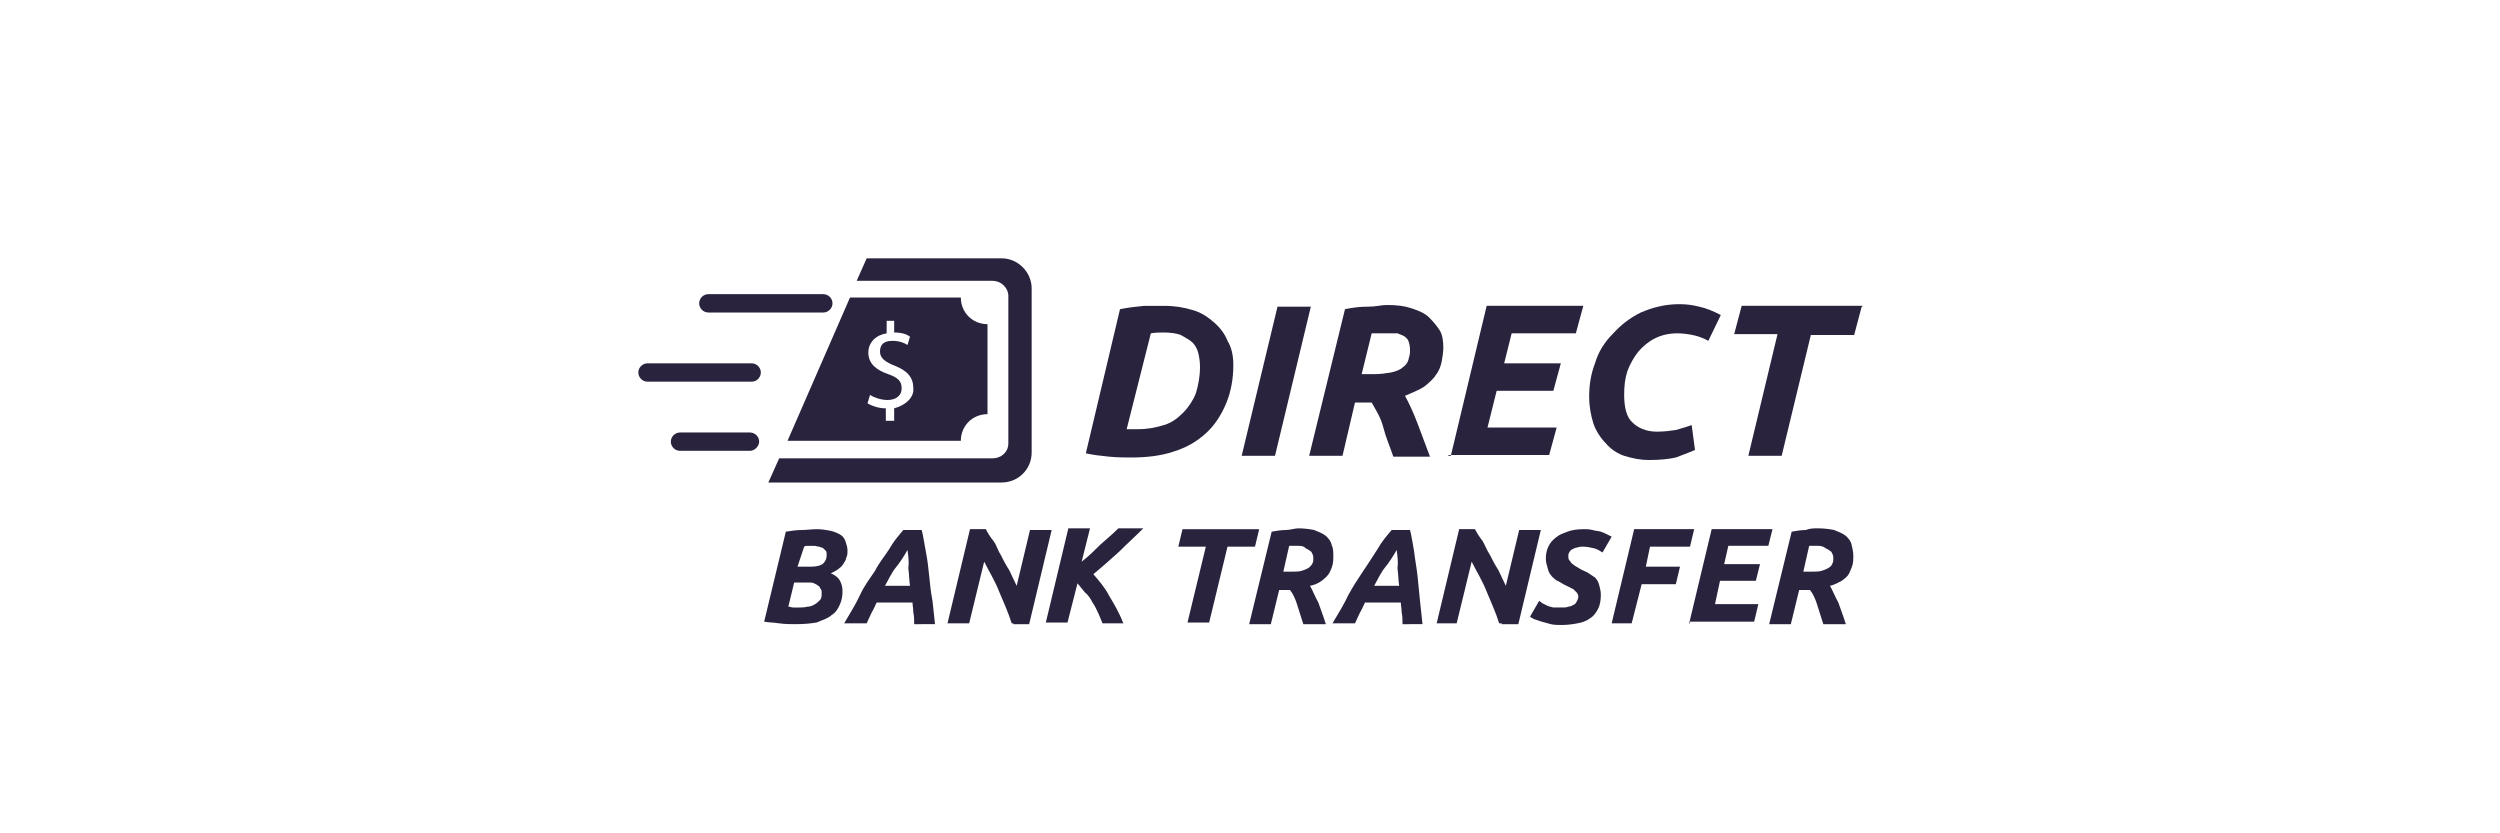 <?xml version="1.0" encoding="utf-8"?>
<!-- Generator: Adobe Illustrator 25.1.0, SVG Export Plug-In . SVG Version: 6.00 Build 0)  -->
<svg version="1.1" id="Layer_1" xmlns="http://www.w3.org/2000/svg" xmlns:xlink="http://www.w3.org/1999/xlink" x="0px" y="0px"
	 viewBox="0 0 300 100" style="enable-background:new 0 0 300 100;" xml:space="preserve">
<style type="text/css">
	.st0{fill:#FFFFFF;}
	.st1{fill:#F2493B;}
	.st2{fill:#ED312E;}
	.st3{fill:#2A233E;}
	.st4{enable-background:new    ;}
	.st5{fill:#302E2F;}
	.st6{fill:#F7931A;}
	.st7{fill:#6AC21E;}
	.st8{fill:#0876BE;}
	.st9{fill:#0E76BC;}
	.st10{fill:#F5BE0B;}
	.st11{fill:#F2682A;}
	.st12{fill:#D1CC40;}
	.st13{fill:#F05323;}
	.st14{fill:#76C480;}
	.st15{fill:#439EBE;}
	.st16{fill:#8A5782;}
	.st17{fill:#BA2357;}
	.st18{fill:#49A86A;}
	.st19{fill:#EE7345;}
	.st20{fill:#8AA83D;}
	.st21{fill:#EF4715;}
	.st22{fill:#F79345;}
	.st23{fill:#F05322;}
	.st24{fill:#F05443;}
	.st25{fill:#AF3A7A;}
	.st26{fill:#B82256;}
	.st27{fill:#DC2F64;}
	.st28{fill:#C66291;}
	.st29{fill:#F26829;}
	.st30{fill:#0476BE;}
	.st31{fill:#F5BE0C;}
	.st32{fill:#404041;}
	.st33{fill:none;}
	.st34{fill:#477830;}
	.st35{fill-rule:evenodd;clip-rule:evenodd;fill:url(#a_2_);}
	.st36{fill:#2D3540;}
	.st37{fill:#FF8C00;}
	.st38{fill:#006CB4;}
	.st39{fill-rule:evenodd;clip-rule:evenodd;fill:#010202;}
	.st40{fill:#010202;}
	.st41{fill-rule:evenodd;clip-rule:evenodd;fill:#E52620;}
	.st42{fill:#19447E;}
	.st43{fill:#88C443;}
	.st44{fill:#86C440;}
	.st45{fill:url(#SVGID_1_);}
	.st46{fill:#203A76;}
	.st47{fill-rule:evenodd;clip-rule:evenodd;fill:url(#SVGID_2_);}
	.st48{fill-rule:evenodd;clip-rule:evenodd;fill:url(#SVGID_3_);}
	.st49{fill-rule:evenodd;clip-rule:evenodd;fill:url(#SVGID_4_);}
	.st50{fill-rule:evenodd;clip-rule:evenodd;fill:url(#SVGID_5_);}
	.st51{fill-rule:evenodd;clip-rule:evenodd;fill:url(#SVGID_6_);}
	.st52{fill-rule:evenodd;clip-rule:evenodd;fill:url(#SVGID_7_);}
	.st53{fill-rule:evenodd;clip-rule:evenodd;fill:url(#SVGID_8_);}
	.st54{fill:#FE6705;}
	.st55{fill-rule:evenodd;clip-rule:evenodd;fill:#FFFFFF;stroke:#EAEAEA;stroke-width:0.93;}
	.st56{fill-rule:evenodd;clip-rule:evenodd;fill:#241F54;}
	.st57{fill:#241F54;}
	.st58{fill:#01268F;}
	.st59{fill:#091E70;}
	.st60{fill:#052077;}
	.st61{fill:#875FA1;}
	.st62{fill:#2B66A5;}
	.st63{fill:#2C69A6;}
	.st64{fill:#316EA8;}
	.st65{fill:#2C67A4;}
	.st66{fill:#012283;}
	.st67{fill:url(#SVGID_9_);}
	.st68{fill:url(#SVGID_10_);}
	.st69{fill:url(#SVGID_11_);}
	.st70{fill:url(#SVGID_12_);}
	.st71{fill:url(#SVGID_13_);}
	.st72{fill:url(#SVGID_14_);}
	.st73{fill:url(#SVGID_15_);}
	.st74{fill:url(#SVGID_16_);}
	.st75{fill:url(#SVGID_17_);}
	.st76{fill:url(#SVGID_18_);}
	.st77{fill:#231F20;}
	.st78{fill:#FF5F00;}
	.st79{fill:#EB001B;}
	.st80{fill:#F79E1B;}
	.st81{fill:none;stroke:#343166;stroke-width:0.438;stroke-miterlimit:10;}
	.st82{fill-rule:evenodd;clip-rule:evenodd;fill:#FEFEFE;}
	.st83{fill-rule:evenodd;clip-rule:evenodd;fill:#EFB310;}
	.st84{fill-rule:evenodd;clip-rule:evenodd;}
	.st85{fill:#F26622;}
	.st86{fill:#518335;}
	.st87{fill:#0B8041;}
	.st88{fill:#E87626;}
	.st89{fill:#70706E;}
	.st90{fill:#3E3E3C;}
	.st91{fill:#8DC640;}
	.st92{fill:url(#Shape_6_);}
	.st93{fill-rule:evenodd;clip-rule:evenodd;fill:#BF9FBD;}
	.st94{fill-rule:evenodd;clip-rule:evenodd;fill:url(#SVGID_19_);}
	.st95{fill:#3D8526;}
	.st96{fill:#007E36;}
	.st97{fill:#EBEBEC;}
	.st98{fill:#056F41;}
	.st99{fill:#83BD4F;}
	.st100{fill-rule:evenodd;clip-rule:evenodd;fill:#FFFFFF;}
	.st101{fill-rule:evenodd;clip-rule:evenodd;fill:#564C47;}
	.st102{fill-rule:evenodd;clip-rule:evenodd;fill:#A99388;}
	.st103{fill:#E2011C;}
	.st104{fill:#028AC9;}
	.st105{fill:#3BC38B;}
	.st106{fill:#F69220;}
	.st107{fill:#606060;}
</style>
<g>
	<g>
		<g>
			<path class="st3" d="M115.3,35.7H102l-7.5,17.2h20.8c0-1.8,1.4-3.2,3.2-3.2V38.9C116.7,38.9,115.3,37.5,115.3,35.7z M107.3,49
				v1.5h-1V49c-0.9,0-1.7-0.3-2.2-0.6l0.3-1c0.5,0.3,1.3,0.6,2.1,0.6c1.1,0,1.7-0.6,1.7-1.4c0-0.9-0.5-1.3-1.6-1.7
				c-1.5-0.5-2.4-1.3-2.4-2.6c0-1.2,0.9-2.1,2.2-2.3v-1.5h0.9v1.4c0.9,0,1.5,0.2,1.9,0.5l-0.3,1c-0.3-0.2-0.9-0.5-1.8-0.5
				c-1.2,0-1.5,0.6-1.5,1.3c0,0.7,0.5,1.2,1.8,1.7c1.5,0.6,2.2,1.4,2.2,2.7C109.7,47.6,108.8,48.6,107.3,49z"/>
			<path class="st3" d="M120.2,31H104l-1.2,2.7h16.3c1.1,0,1.9,0.9,1.9,1.8v17.7c0,1.1-0.9,1.8-1.9,1.8H93.5l-1.3,2.9h28
				c2,0,3.6-1.6,3.6-3.6V34.6C123.8,32.7,122.2,31,120.2,31z"/>
			<path class="st3" d="M98.8,37.5H85c-0.6,0-1.1-0.5-1.1-1.1l0,0c0-0.6,0.5-1.1,1.1-1.1h13.8c0.6,0,1.1,0.5,1.1,1.1l0,0
				C99.9,37,99.4,37.5,98.8,37.5z"/>
			<path class="st3" d="M90.2,45.8H77.7c-0.6,0-1.1-0.5-1.1-1.1l0,0c0-0.6,0.5-1.1,1.1-1.1h12.5c0.6,0,1.1,0.5,1.1,1.1l0,0
				C91.3,45.2,90.9,45.8,90.2,45.8z"/>
			<path class="st3" d="M90,54.1h-8.4c-0.6,0-1.1-0.5-1.1-1.1l0,0c0-0.6,0.5-1.1,1.1-1.1H90c0.6,0,1.1,0.5,1.1,1.1l0,0
				C91.1,53.5,90.6,54.1,90,54.1z"/>
		</g>
		<g>
			<path class="st3" d="M148,43.8c0,1.7-0.3,3.3-0.9,4.7s-1.4,2.6-2.4,3.5c-1.1,1-2.3,1.7-3.9,2.2c-1.5,0.5-3.2,0.7-5.1,0.7
				c-0.7,0-1.6,0-2.6-0.1s-1.9-0.2-2.8-0.4l4.1-17.3c1-0.2,1.9-0.3,2.9-0.4c1,0,1.8,0,2.4,0c1.3,0,2.4,0.2,3.4,0.5
				c1.1,0.3,1.9,0.9,2.6,1.5c0.7,0.6,1.3,1.4,1.6,2.2C147.8,41.7,148,42.7,148,43.8z M135.2,51.5c0.2,0,0.4,0,0.5,0
				c0.1,0,0.4,0,0.9,0c1.2,0,2.1-0.2,3.1-0.5s1.7-0.9,2.3-1.5c0.6-0.6,1.2-1.5,1.5-2.3c0.3-1,0.5-2,0.5-3.2c0-0.6-0.1-1.2-0.2-1.6
				c-0.1-0.5-0.4-1-0.7-1.3s-0.9-0.6-1.4-0.9c-0.5-0.2-1.3-0.3-2-0.3c-0.5,0-1.1,0-1.6,0.1L135.2,51.5z"/>
			<path class="st3" d="M153.3,36.8h4L153,54.7h-4L153.3,36.8z"/>
			<path class="st3" d="M166.4,36.6c1.2,0,2.1,0.1,3,0.4c0.9,0.3,1.6,0.6,2.1,1.1s1,1.1,1.3,1.6c0.3,0.5,0.4,1.3,0.4,2
				c0,0.5-0.1,1.2-0.2,1.7s-0.3,1.1-0.7,1.6c-0.3,0.5-0.9,1-1.4,1.4c-0.6,0.4-1.4,0.7-2.3,1.1c0.5,0.9,1,2,1.5,3.3
				c0.5,1.3,1,2.7,1.5,4h-4.4c-0.4-1.2-0.9-2.3-1.2-3.5c-0.3-1.2-0.9-2.1-1.4-3h-2l-1.5,6.4h-4l4.3-17.6c1-0.2,1.8-0.3,2.8-0.3
				S165.7,36.6,166.4,36.6z M166.3,40c-0.3,0-0.6,0-1,0c-0.3,0-0.5,0-0.7,0l-1.2,4.9h1.4c0.9,0,1.5-0.1,2.1-0.2
				c0.5-0.1,1.1-0.3,1.4-0.6c0.3-0.2,0.6-0.5,0.7-0.9s0.2-0.6,0.2-1.1c0-0.3,0-0.5-0.1-0.9s-0.2-0.5-0.4-0.7c-0.2-0.2-0.5-0.3-1-0.5
				C167.4,40,167,40,166.3,40z"/>
			<path class="st3" d="M174.1,54.7l4.3-18H190l-0.9,3.3h-7.7l-0.9,3.6h6.8l-0.9,3.3h-6.8l-1.1,4.4h8.3l-0.9,3.3h-12.1V54.7z"/>
			<path class="st3" d="M203.4,54c-0.7,0.3-1.5,0.6-2.3,0.9c-0.9,0.2-1.9,0.3-3.2,0.3c-1.1,0-2-0.2-3-0.5c-0.9-0.3-1.7-0.9-2.2-1.5
				c-0.6-0.6-1.2-1.5-1.5-2.4c-0.3-1-0.5-2-0.5-3.2c0-1.4,0.2-2.7,0.7-4c0.4-1.4,1.2-2.6,2.1-3.5c1-1.1,2-1.9,3.4-2.6
				c1.4-0.6,2.9-1,4.6-1c0.9,0,1.6,0.1,2.4,0.3c0.9,0.2,1.6,0.5,2.6,1l-1.5,3.1c-0.7-0.4-1.4-0.6-1.9-0.7c-0.5-0.1-1.2-0.2-1.8-0.2
				c-1,0-1.9,0.2-2.7,0.6s-1.5,1-2,1.6c-0.5,0.6-1,1.5-1.3,2.3c-0.3,0.9-0.4,1.8-0.4,2.9c0,1.5,0.3,2.7,1,3.3
				c0.6,0.6,1.6,1.1,2.9,1.1c0.9,0,1.6-0.1,2.3-0.2c0.7-0.2,1.4-0.4,1.9-0.6L203.4,54z"/>
			<path class="st3" d="M223.4,36.8l-0.9,3.4h-5.2l-3.5,14.5h-4l3.5-14.6h-5.2l0.9-3.4h14.5V36.8z"/>
		</g>
		<g>
			<path class="st3" d="M95.5,74.9c-0.6,0-1.3,0-2-0.1c-0.6-0.1-1.3-0.1-1.8-0.2l2.6-10.8c0.6-0.1,1.3-0.2,1.9-0.2s1.3-0.1,1.8-0.1
				c0.6,0,1.2,0.1,1.7,0.2c0.4,0.1,0.9,0.3,1.2,0.5c0.3,0.2,0.5,0.5,0.6,0.9c0.1,0.3,0.2,0.6,0.2,1c0,0.2,0,0.5-0.1,0.7
				c-0.1,0.2-0.1,0.5-0.3,0.7c-0.1,0.2-0.3,0.5-0.6,0.7c-0.2,0.2-0.6,0.4-1,0.6c0.5,0.2,0.9,0.5,1.1,0.9c0.2,0.4,0.3,0.7,0.3,1.3
				c0,0.5-0.1,1.1-0.3,1.5c-0.2,0.5-0.5,1-1,1.3c-0.4,0.4-1.1,0.6-1.8,0.9C97.4,74.8,96.6,74.9,95.5,74.9z M95.3,69.9l-0.7,2.9
				c0.2,0,0.4,0.1,0.6,0.1s0.5,0,0.7,0c0.3,0,0.6,0,1-0.1c0.3,0,0.6-0.1,0.9-0.3c0.2-0.1,0.4-0.3,0.6-0.5c0.2-0.2,0.2-0.5,0.2-0.9
				c0-0.1,0-0.3-0.1-0.4c-0.1-0.1-0.1-0.3-0.3-0.4c-0.1-0.1-0.3-0.2-0.5-0.3c-0.2-0.1-0.4-0.1-0.7-0.1h-1.6V69.9z M95.7,68h1.6
				c0.6,0,1.2-0.1,1.5-0.4c0.3-0.3,0.4-0.6,0.4-1c0-0.2,0-0.4-0.1-0.5c-0.1-0.1-0.2-0.2-0.3-0.3s-0.3-0.1-0.5-0.2
				c-0.2,0-0.4-0.1-0.6-0.1s-0.4,0-0.7,0c-0.2,0-0.4,0-0.5,0.1L95.7,68z"/>
			<path class="st3" d="M109.7,74.8c0-0.4,0-0.9-0.1-1.3c0-0.4-0.1-0.9-0.1-1.2h-4.3c-0.2,0.4-0.4,0.9-0.6,1.2
				c-0.2,0.4-0.4,0.9-0.6,1.3h-2.7c0.7-1.2,1.4-2.3,1.9-3.4c0.5-1.1,1.2-2,1.8-2.9c0.5-1,1.2-1.8,1.7-2.6c0.5-0.9,1.1-1.6,1.7-2.3
				h2.2c0.2,0.7,0.3,1.6,0.5,2.6c0.2,1,0.3,1.9,0.4,2.9c0.1,1,0.2,2,0.4,3c0.1,1,0.2,1.9,0.3,2.8H109.7z M108.9,66
				c-0.4,0.7-0.9,1.5-1.4,2.1s-0.9,1.5-1.3,2.2h3c-0.1-0.6-0.1-1.4-0.2-2.1C109.1,67.5,109,66.7,108.9,66z"/>
			<path class="st3" d="M121.4,74.8c-0.4-1.3-1-2.6-1.5-3.8c-0.5-1.3-1.2-2.4-1.8-3.6l-1.8,7.4h-2.6l2.7-11.3h1.9
				c0.2,0.4,0.5,0.9,0.9,1.4s0.5,1.1,0.9,1.7c0.3,0.6,0.6,1.2,1,1.8c0.3,0.6,0.6,1.3,0.9,1.9l1.6-6.7h2.6l-2.7,11.3h-1.9V74.8z"/>
			<path class="st3" d="M132.3,74.8c-0.1-0.3-0.3-0.7-0.5-1.2c-0.2-0.4-0.4-0.9-0.7-1.3c-0.2-0.4-0.5-0.9-0.9-1.2
				c-0.3-0.4-0.6-0.7-0.9-1.1l-1.2,4.7h-2.6l2.7-11.3h2.6l-1,4c0.9-0.7,1.6-1.4,2.3-2.1c0.7-0.6,1.5-1.3,2.1-1.9h3
				c-1,1-1.9,1.8-2.9,2.8c-1,0.9-2,1.8-3.1,2.7c0.6,0.7,1.4,1.6,1.9,2.6c0.6,1,1.2,2,1.7,3.3H132.3z"/>
			<path class="st3" d="M151.1,63.5l-0.5,2.1h-3.3l-2.2,9.1h-2.6l2.2-9.1h-3.3l0.5-2.1C142,63.5,151.1,63.5,151.1,63.5z"/>
			<path class="st3" d="M155.8,63.4c0.7,0,1.4,0.1,1.9,0.2c0.5,0.2,1,0.4,1.4,0.7c0.3,0.3,0.6,0.6,0.7,1.1c0.2,0.4,0.2,0.9,0.2,1.3
				c0,0.3,0,0.7-0.1,1.1s-0.2,0.6-0.4,1c-0.2,0.3-0.5,0.6-0.9,0.9s-0.9,0.5-1.4,0.6c0.3,0.5,0.6,1.3,1,2c0.3,0.9,0.6,1.6,0.9,2.6
				h-2.7c-0.2-0.7-0.5-1.5-0.7-2.2c-0.2-0.7-0.5-1.4-0.9-1.9h-1.3l-1,4.1h-2.6l2.7-11.1c0.5-0.1,1.2-0.2,1.7-0.2
				S155.4,63.4,155.8,63.4z M155.7,65.5c-0.2,0-0.4,0-0.5,0c-0.2,0-0.3,0-0.5,0l-0.7,3.1h0.9c0.5,0,1,0,1.3-0.1
				c0.3-0.1,0.6-0.2,0.9-0.4c0.2-0.2,0.3-0.3,0.4-0.5c0.1-0.2,0.1-0.4,0.1-0.6c0-0.2,0-0.3-0.1-0.5c-0.1-0.2-0.1-0.3-0.3-0.4
				c-0.1-0.1-0.3-0.2-0.5-0.3C156.4,65.5,156.1,65.5,155.7,65.5z"/>
			<path class="st3" d="M168.3,74.8c0-0.4,0-0.9-0.1-1.3c0-0.4-0.1-0.9-0.1-1.2h-4.3c-0.2,0.4-0.4,0.9-0.6,1.2
				c-0.2,0.4-0.4,0.9-0.6,1.3h-2.7c0.7-1.2,1.4-2.3,1.9-3.4c0.6-1.1,1.2-2,1.8-2.9s1.2-1.8,1.7-2.6c0.5-0.9,1.1-1.6,1.7-2.3h2.2
				c0.2,0.7,0.3,1.6,0.5,2.6c0.1,1,0.3,1.9,0.4,2.9c0.1,1,0.2,2,0.3,3c0.1,1,0.2,1.9,0.3,2.8H168.3z M167.6,66
				c-0.4,0.7-0.9,1.5-1.4,2.1c-0.5,0.6-0.9,1.5-1.3,2.2h3c-0.1-0.6-0.1-1.4-0.2-2.1C167.8,67.5,167.7,66.7,167.6,66z"/>
			<path class="st3" d="M179.9,74.8c-0.4-1.3-1-2.6-1.5-3.8c-0.5-1.3-1.2-2.4-1.8-3.6l-1.8,7.4h-2.4l2.7-11.3h1.9
				c0.2,0.4,0.5,0.9,0.9,1.4c0.3,0.5,0.5,1.1,0.9,1.7c0.3,0.6,0.6,1.2,1,1.8c0.3,0.6,0.6,1.3,0.9,1.9l1.6-6.7h2.6l-2.7,11.3h-2V74.8
				z"/>
			<path class="st3" d="M187.5,72.9c0.2,0,0.5,0,0.7-0.1c0.2,0,0.4-0.1,0.6-0.2c0.2-0.1,0.3-0.2,0.4-0.4s0.2-0.4,0.2-0.6
				c0-0.2-0.1-0.4-0.2-0.5s-0.3-0.3-0.4-0.4c-0.2-0.1-0.4-0.2-0.6-0.3c-0.2-0.1-0.4-0.2-0.6-0.3c-0.3-0.2-0.5-0.3-0.9-0.5
				c-0.2-0.2-0.5-0.4-0.6-0.6c-0.2-0.2-0.3-0.5-0.4-0.9s-0.2-0.6-0.2-1.1c0-0.5,0.1-1,0.3-1.4c0.2-0.4,0.4-0.7,0.9-1.1
				s0.9-0.5,1.4-0.7c0.5-0.2,1.2-0.3,2-0.3c0.3,0,0.6,0,1,0.1c0.3,0.1,0.6,0.1,1,0.2c0.3,0.1,0.5,0.2,0.7,0.3
				c0.2,0.1,0.4,0.2,0.6,0.3l-1.1,1.9c-0.3-0.2-0.6-0.4-1-0.5c-0.4-0.1-0.9-0.2-1.3-0.2c-0.2,0-0.5,0-0.7,0.1
				c-0.2,0-0.4,0.1-0.6,0.2c-0.2,0.1-0.3,0.2-0.4,0.4s-0.1,0.2-0.1,0.4c0,0.2,0,0.4,0.1,0.5s0.2,0.3,0.3,0.4
				c0.1,0.1,0.3,0.2,0.4,0.3c0.2,0.1,0.3,0.2,0.5,0.3c0.3,0.2,0.6,0.3,1,0.5c0.3,0.2,0.6,0.4,0.9,0.6c0.2,0.2,0.4,0.5,0.5,0.9
				s0.2,0.7,0.2,1.2c0,0.6-0.1,1.2-0.3,1.6c-0.2,0.4-0.5,0.9-1,1.2c-0.4,0.3-0.9,0.5-1.5,0.6c-0.5,0.1-1.2,0.2-1.9,0.2
				c-0.4,0-0.9,0-1.3-0.1c-0.4-0.1-0.7-0.2-1.1-0.3c-0.3-0.1-0.6-0.2-0.9-0.3c-0.2-0.1-0.4-0.2-0.5-0.3l1.1-1.9
				c0.1,0.1,0.3,0.2,0.4,0.3c0.2,0.1,0.4,0.2,0.6,0.3c0.2,0.1,0.4,0.1,0.7,0.2C186.9,72.9,187.1,72.9,187.5,72.9z"/>
			<path class="st3" d="M193.4,74.8l2.7-11.3h7.2l-0.5,2.1H198l-0.5,2.4h4.1l-0.5,2.1h-4.1l-1.2,4.7h-2.3V74.8z"/>
			<path class="st3" d="M202.7,74.8l2.7-11.3h7.3l-0.5,2h-4.8l-0.5,2.2h4.3l-0.5,2h-4.3l-0.6,2.8h5.2l-0.5,2.1h-7.7V74.8z"/>
			<path class="st3" d="M218.2,63.4c0.7,0,1.4,0.1,1.9,0.2c0.5,0.2,1,0.4,1.4,0.7c0.3,0.3,0.6,0.6,0.7,1.1c0.1,0.4,0.2,0.9,0.2,1.3
				c0,0.3,0,0.7-0.1,1.1c-0.1,0.3-0.2,0.6-0.4,1s-0.5,0.6-0.9,0.9c-0.4,0.2-0.9,0.5-1.4,0.6c0.3,0.5,0.6,1.3,1,2
				c0.3,0.9,0.6,1.6,0.9,2.6h-2.7c-0.2-0.7-0.5-1.5-0.7-2.2c-0.2-0.7-0.5-1.4-0.9-1.9h-1.3l-1,4.1h-2.6l2.7-11.1
				c0.5-0.1,1.2-0.2,1.7-0.2C217.2,63.4,217.6,63.4,218.2,63.4z M218.1,65.5c-0.2,0-0.3,0-0.5,0c-0.2,0-0.3,0-0.5,0l-0.7,3.1h0.9
				c0.5,0,1,0,1.3-0.1c0.3-0.1,0.6-0.2,0.9-0.4s0.3-0.3,0.4-0.5c0.1-0.2,0.1-0.4,0.1-0.6c0-0.2,0-0.3-0.1-0.5
				c-0.1-0.2-0.1-0.3-0.3-0.4c-0.1-0.1-0.3-0.2-0.5-0.3C218.7,65.5,218.4,65.5,218.1,65.5z"/>
		</g>
	</g>
</g>
</svg>
